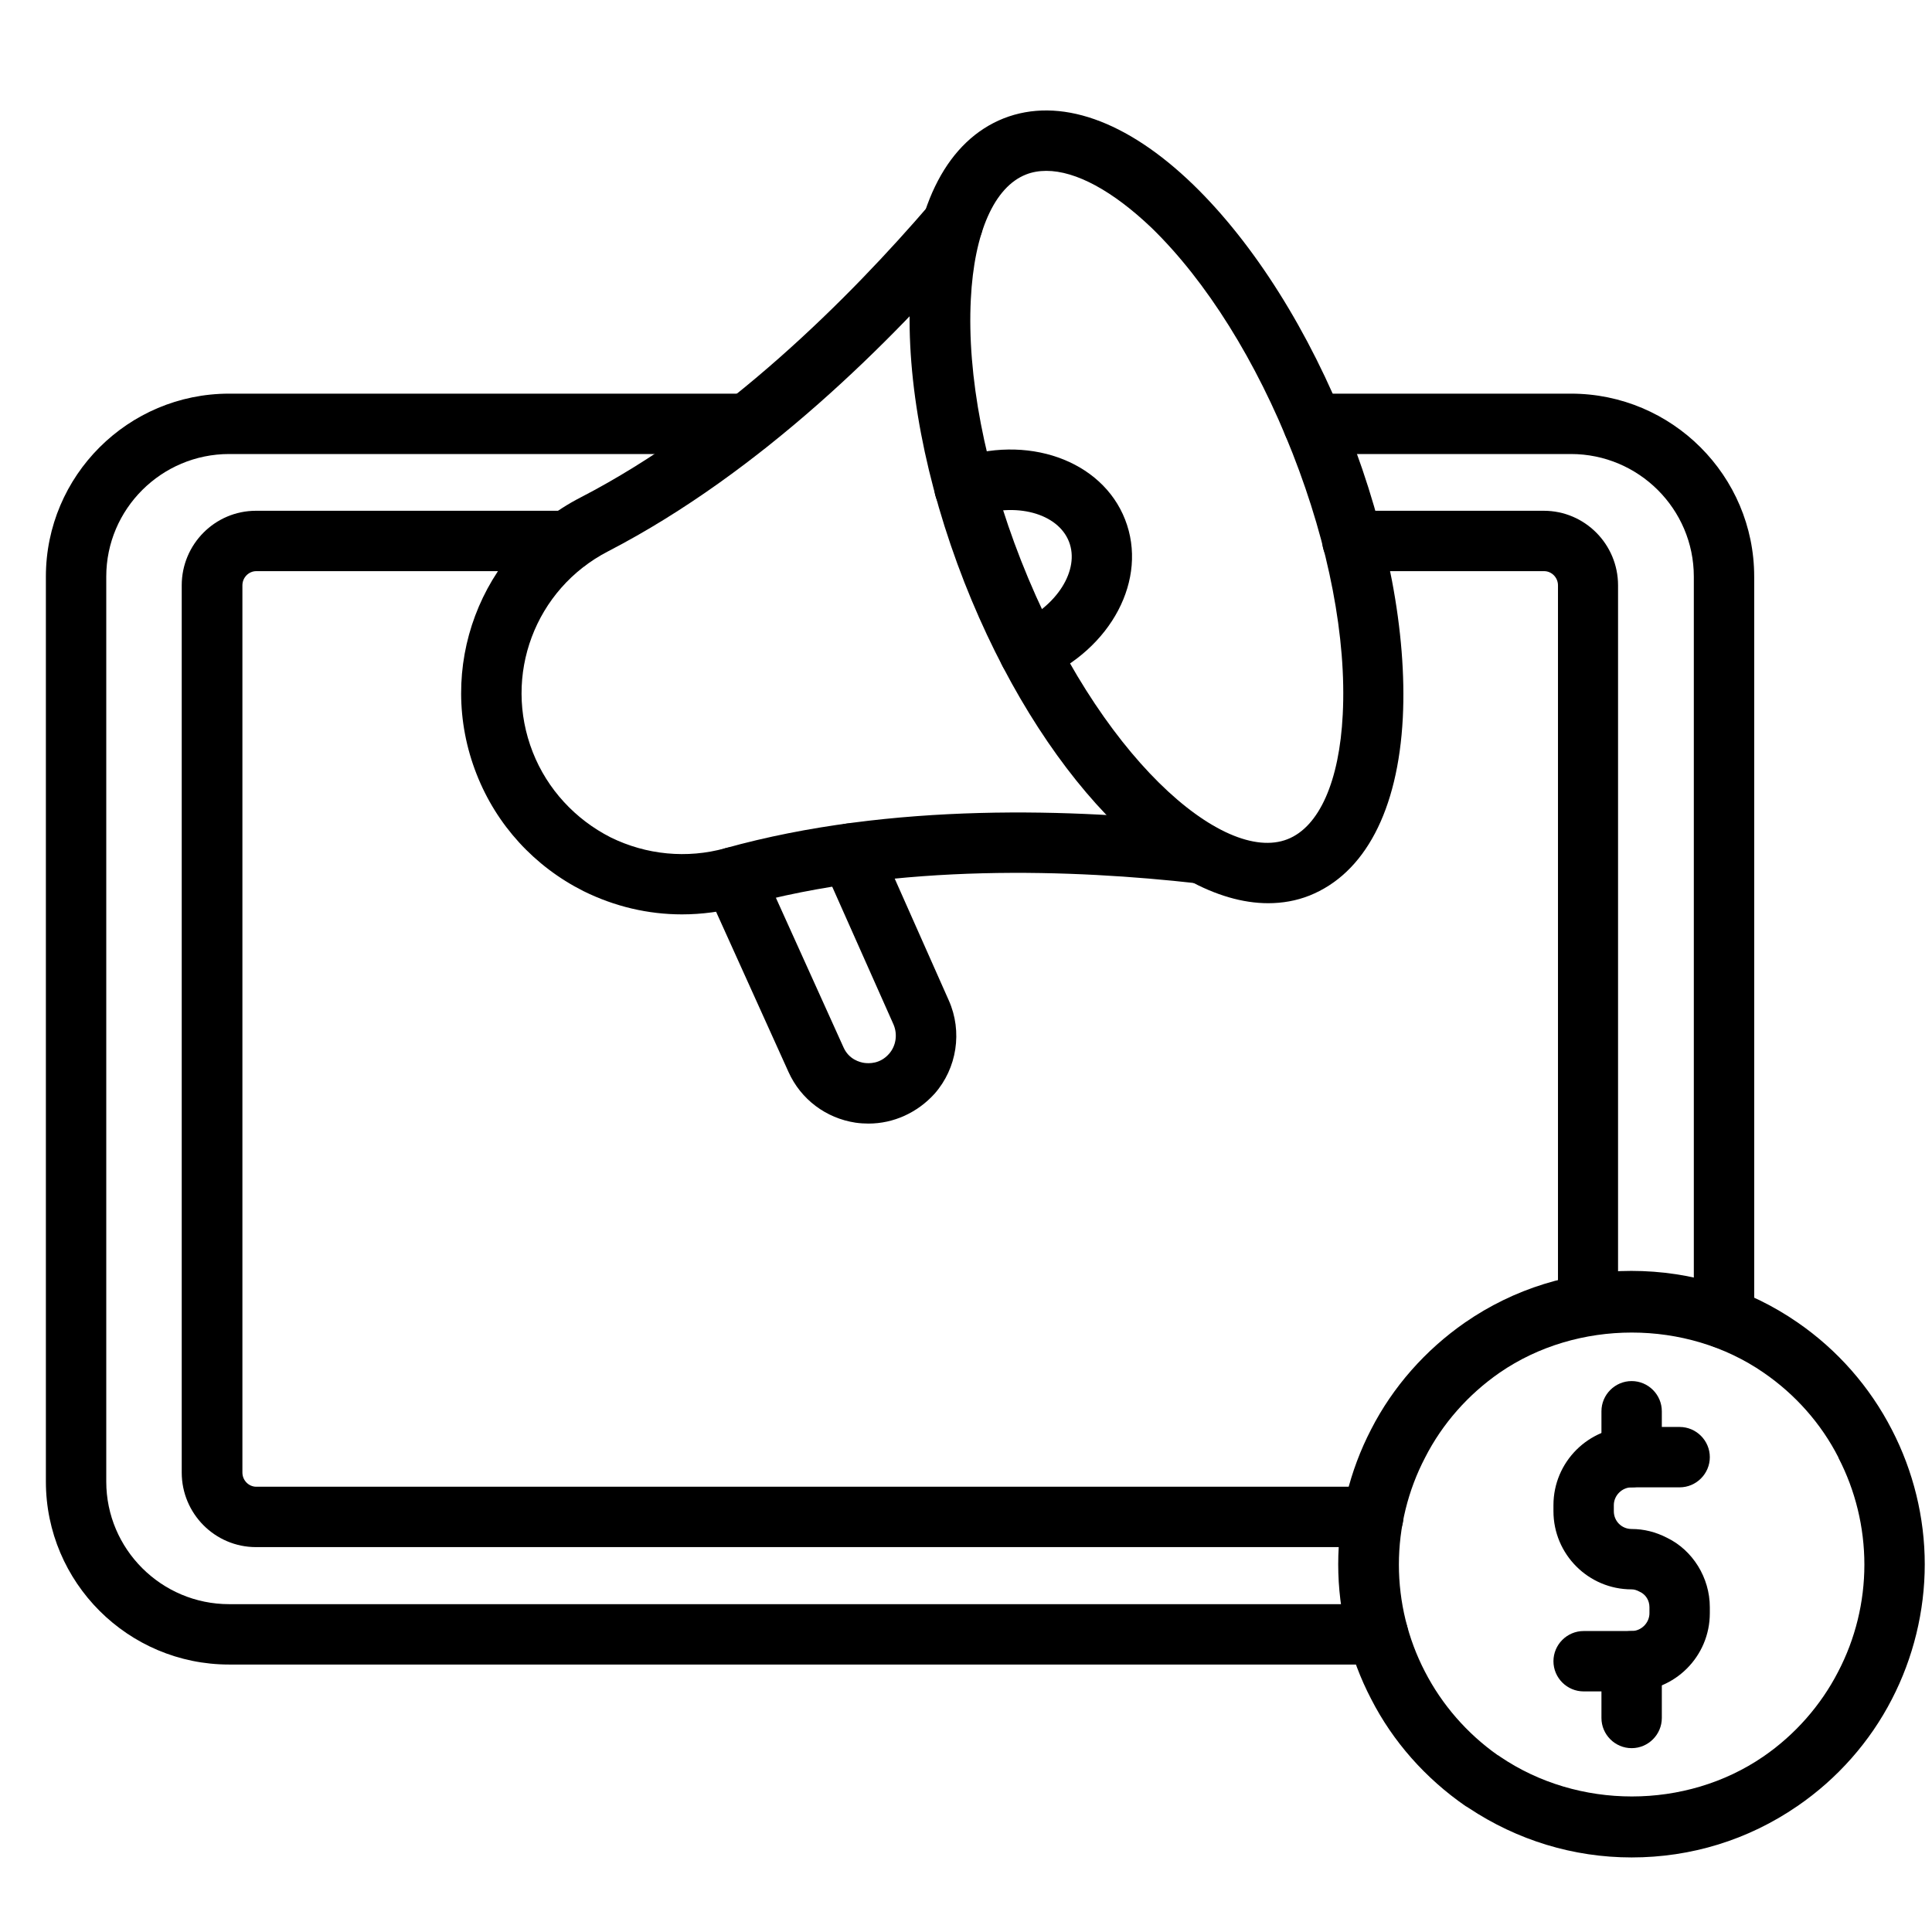 <svg id="Layer_1" enable-background="new 0 0 64 64" viewBox="0 0 64 64" xmlns="http://www.w3.org/2000/svg"><g><g><path d="m45.65 55.14h-38.06c-3.35 0-6.07-2.72-6.07-6.06v-29.98c0-3.34 2.72-6.06 6.07-6.06h17.16c.55 0 1 .45 1 1s-.45 1-1 1h-17.16c-2.24 0-4.07 1.82-4.07 4.06v29.98c0 2.24 1.83 4.06 4.07 4.06h38.06c.55 0 1 .45 1 1s-.45 1-1 1z"/></g><g><path d="m57.11 44.67c-.55 0-1-.45-1-1v-24.57c0-2.24-1.83-4.06-4.07-4.06h-8.54c-.55 0-1-.45-1-1s.45-1 1-1h8.54c3.35 0 6.07 2.72 6.07 6.06v24.57c0 .55-.45 1-1 1z"/></g><g><path d="m45.48 51.25h-37c-1.36 0-2.46-1.11-2.46-2.47v-29.39c0-1.36 1.1-2.47 2.46-2.47h10.32c.55 0 1 .45 1 1s-.45 1-1 1h-10.31c-.25 0-.46.21-.46.47v29.39c0 .26.21.47.46.47h37c.55 0 1 .45 1 1s-.45 1-1.01 1z"/></g><g><path d="m52.61 44.24c-.55 0-1-.45-1-1v-23.85c0-.26-.21-.47-.46-.47h-6.35c-.55 0-1-.45-1-1s.45-1 1-1h6.34c1.36 0 2.46 1.11 2.46 2.47v23.85c.01.55-.44 1-.99 1z"/></g><g><g><path d="m42.01 29.92c-3.4 0-7.57-4.29-10.06-10.62-1.3-3.32-1.94-6.69-1.8-9.49.16-3.07 1.26-5.16 3.1-5.89 1.84-.72 4.07.06 6.28 2.2 2.01 1.95 3.84 4.85 5.14 8.17s1.94 6.69 1.8 9.49c-.16 3.07-1.26 5.16-3.1 5.89-.43.17-.89.25-1.36.25zm-7.35-24.26c-.24 0-.47.04-.67.12-1.05.41-1.72 1.92-1.83 4.13-.13 2.52.46 5.59 1.66 8.65 2.55 6.49 6.7 10.08 8.83 9.24 1.05-.41 1.72-1.92 1.83-4.13.13-2.52-.46-5.59-1.66-8.65-1.2-3.06-2.86-5.71-4.67-7.47-1.29-1.23-2.51-1.89-3.49-1.89z"/></g><g><path d="m22.59 30.29c-1.12 0-2.23-.26-3.26-.77-1.63-.82-2.88-2.19-3.54-3.87-1.38-3.5.1-7.45 3.44-9.17 4.8-2.48 8.94-6.65 11.57-9.71.36-.42.99-.47 1.41-.11s.47.99.11 1.41c-2.75 3.2-7.09 7.56-12.17 10.19-2.43 1.25-3.5 4.12-2.5 6.66.48 1.22 1.4 2.22 2.58 2.82 1.18.58 2.53.71 3.79.36 5.52-1.54 11.66-1.3 15.85-.83.55.06.94.56.88 1.11s-.56.94-1.11.88c-4.01-.45-9.88-.69-15.09.77-.64.17-1.3.26-1.96.26z"/></g><g><path d="m34.09 22.58c-.39 0-.76-.23-.92-.6-.22-.51.02-1.1.52-1.31 1.32-.57 2.09-1.79 1.72-2.73s-1.77-1.32-3.12-.83c-.52.19-1.09-.08-1.28-.61-.19-.52.09-1.09.61-1.28 2.39-.86 4.88.02 5.65 1.99s-.45 4.29-2.79 5.3c-.12.05-.26.07-.39.07z"/></g><g><path d="m28.77 37.22c-.14 0-.29-.01-.43-.03-.98-.15-1.81-.77-2.22-1.68l-2.73-6.04c-.23-.5 0-1.1.5-1.32.5-.23 1.1 0 1.32.5l2.73 6.04c.18.41.55.5.69.52.15.02.52.04.82-.3.23-.26.29-.64.15-.97l-2.34-5.26c-.22-.5 0-1.1.51-1.32.5-.22 1.1 0 1.32.51l2.34 5.27c.46 1.03.27 2.25-.47 3.09-.57.63-1.36.99-2.19.99z"/></g></g><g><path d="m54.05 61.53c-1.93 0-3.79-.57-5.4-1.64-.03-.02-.06-.04-.1-.06-1.33-.92-2.41-2.14-3.13-3.55-.71-1.36-1.09-2.9-1.09-4.46s.38-3.1 1.09-4.47c.72-1.41 1.8-2.63 3.11-3.54 1.62-1.12 3.52-1.71 5.51-1.71s3.89.59 5.51 1.71c1.32.91 2.39 2.13 3.12 3.55.71 1.37 1.09 2.91 1.09 4.46s-.38 3.1-1.09 4.47c-.72 1.4-1.8 2.63-3.13 3.54-1.63 1.12-3.52 1.7-5.49 1.7zm-4.44-3.39c.03.01.05.03.08.05 2.59 1.76 6.15 1.76 8.72 0 1.05-.72 1.91-1.7 2.48-2.81.57-1.09.87-2.31.87-3.55s-.3-2.46-.86-3.54c0 0 0 0 0-.01-.57-1.12-1.43-2.09-2.48-2.81-2.56-1.77-6.17-1.77-8.74 0-1.04.72-1.9 1.69-2.47 2.81-.57 1.09-.87 2.31-.87 3.55s.3 2.46.86 3.54c.56 1.09 1.39 2.05 2.41 2.77z"/></g><g><path d="m54.05 56.03h-1.59c-.55 0-1-.45-1-1s.45-1 1-1h1.59c.32 0 .59-.27.59-.59v-.2c0-.22-.12-.42-.32-.51-.11-.06-.19-.08-.27-.08-1.43 0-2.59-1.16-2.59-2.59v-.2c0-1.43 1.16-2.59 2.59-2.59h1.59c.55 0 1 .45 1 1s-.45 1-1 1h-1.59c-.32 0-.59.27-.59.59v.2c0 .33.26.59.59.59.41 0 .8.1 1.17.29.85.41 1.42 1.32 1.42 2.3v.2c0 1.43-1.16 2.59-2.59 2.59z"/></g><g><path d="m54.05 57.91c-.55 0-1-.45-1-1v-1.88c0-.55.45-1 1-1s1 .45 1 1v1.88c0 .55-.45 1-1 1z"/></g><g><path d="m54.05 49.27c-.55 0-1-.45-1-1v-1.52c0-.55.45-1 1-1s1 .45 1 1v1.52c0 .56-.45 1-1 1z"/></g></g></svg>